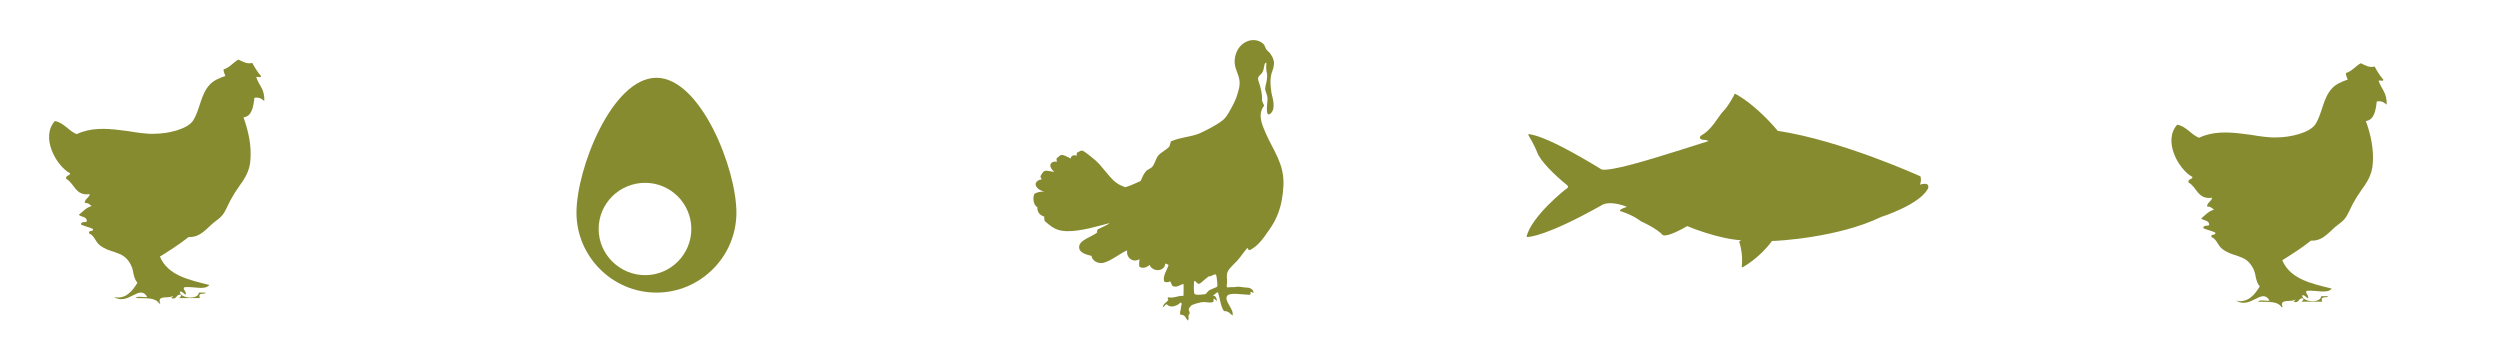 <?xml version="1.0" encoding="utf-8"?>
<!-- Generator: Adobe Illustrator 24.3.0, SVG Export Plug-In . SVG Version: 6.00 Build 0)  -->
<svg version="1.1" id="Layer_1" xmlns="http://www.w3.org/2000/svg" xmlns:xlink="http://www.w3.org/1999/xlink" x="0px" y="0px"
	 viewBox="0 0 687.8 99.3" style="enable-background:new 0 0 687.8 99.3;" xml:space="preserve">
<style type="text/css">
	.st0{fill:#868B30;}
</style>
<path class="st0" d="M15.1,33.3c2.6,0.5,3.7,2.7,6,3.6c3.8-1.8,7.9-1.6,12-1.1l2.3,0.3c2.5,0.4,4.9,0.8,7.1,0.7
	c3.6,0,9-1.2,10.6-3.6c1.9-2.9,2.1-7.3,4.6-9.9c1-1.1,2.5-1.8,4.3-2.4c-0.2-0.6-0.5-1.1-0.5-1.8c1.7-0.5,2.6-1.9,4.1-2.7
	c1.3,0.6,2.4,1.3,3.8,0.9c0.7,1.3,1.5,2.6,2.4,3.6c0.1,0.6-1,0.1-1.3,0.3c0.7,2.3,2.4,3.3,2.2,6.6c-0.7-0.6-1.3-1.1-2.7-0.9
	c-0.3,2.5-0.7,5.1-3,5.4c1.4,3.9,2.2,7.8,1.9,11.7c-0.2,3.1-1.6,5.2-3.2,7.4l-1.2,1.8l0,0l0,0C64,54.1,63.4,55,63,55.9
	c-1.2,2.4-1.4,3.3-3.5,4.8c-2.4,1.7-4.1,4.7-7.6,4.5c-2.5,2-5.2,3.7-7.9,5.4c2.2,5.2,8,6.4,13.6,7.8c-1.2,1.5-4.1,0.4-6.8,0.6
	c-0.8,0.5,0.6,1.1,0.3,2.1c-0.6-0.3-0.8-0.9-1.6-0.9c-0.2,1.9,5.1,2.4,5.2,0.3c0.6,0,1.3,0,1.9,0c-0.3,0.7-2.3-0.3-1.6,1.5
	c-1.9,0-3.8,0-5.7,0c0.2-0.3,0.6-0.3,0.5-0.9c-1.5-0.3-1,1.5-2.7,0.9c0.1-0.3,0.5-0.2,0.5-0.6c-1.2,0.9-4.5-0.4-3.5,2.1
	c-0.1,0-0.2,0-0.3,0c-1.1-1.7-3.5-1.4-6.5-1.5c0.6-0.7,2.3-0.1,3.2-0.3c-2.1-3.7-5.2,2.5-9.2,0c3.2,0.8,5.2-1.7,6.5-3.9
	c-1.2-1.5-1-3.1-1.6-4.5c-0.8-1.8-1.8-2.7-3-3.3l-1.8-0.7l0,0c-1.3-0.4-2.6-0.8-3.9-1.8s-1.5-2.7-3-3.3c-0.2-1.1,1.2-0.2,1.1-1.2
	c-1-0.5-2.2-0.7-3.3-1.2c-0.1-1,1.2-0.5,1.6-0.9c0-1.4-1.5-1.1-2.2-1.8c1.1-0.9,2-2,3.5-2.4c-0.5-0.5-1-0.9-1.9-0.9
	c0.1-1.2,1.2-1.3,1.4-2.4c-4,0.6-4.2-3-6.5-4.2c-0.2-1.1,1-0.7,1.1-1.5C15.4,45.6,11.1,37.7,15.1,33.3z"/>
<path class="st0" d="M285.4,57c-0.1,1.4,0.7,2.2,1.9,2.6c-0.1,0.5,0.1,0.7,0.1,1.2c1.7,1.4,2.9,2.7,6,2.8c4,0.1,9-1.5,11.8-2.2h0.1
	c-0.6,0.5-2.3,1.2-3.3,1.7c-0.1,0.3-0.3,0.5-0.1,0.8c-1.2,1.2-5.3,2.1-5,4.3c0.1,1.2,1.6,1.8,3.4,2.2c0.1,1.2,1.7,2.3,3.3,1.9
	c2.1-0.5,5-2.9,6.5-3.4c-0.3,2,1.6,3.5,3.4,2.4c-0.1,0.8-0.2,1.5,0,2.1c0.9,0.6,2.1,0.1,2.8-0.5c0.7,1.9,4.1,2,4.3-0.4
	c0.3,0.1,0.6,0.2,0.9,0.4c-0.4,1.4-1.7,3-1.2,4.6c0.6,0.2,1.1,0.2,1.6-0.1c0.5,0.5,0.3,1.2,1,1.4c0.9,0.3,1.9-0.5,2.7-0.7
	c0.1,1,0,2.2,0,3.3c-1.6-0.1-2.5,0.7-4.2,0.4c-0.4,0.3,0.1,0.4,0,0.8c-0.5,0.6-1.3,0.9-1.5,1.9c0.5-0.1,0.6-0.7,1.1-0.8
	c1.1,1.3,3.1,0.3,3.8-0.5c0.6,0.3,0.1,0.9,0.1,1.4c0,1-0.5,1.3-0.1,2c1.3-0.1,1.4,1,2,1.6c0.4-0.5,0.1-1.1,0.2-1.5
	c0-0.1,0.4-0.4,0.3-0.6c-0.1-0.9-0.7-0.8,0.4-2c0.2-0.3,2.5-1,3.5-1c0.9,0,1.7,0.3,2.5,0c0.2-0.1,0.3-0.7,0.1-0.9
	c0.6-0.1,0.7,0.7,1,0.5c-0.1-0.7-0.3-1.3-1.1-1.4c0.5-0.2,0.8-0.8,1.4-0.9c0.4,1.1,0.8,4.4,1.7,5.2c1.2-0.1,1.8,0.9,2.3,1.2
	c0.5-1.8-2.6-4.1-1.4-5.5c0.8-0.9,4.3-0.2,6.2-0.2c0.2-0.1,0.2-0.6,0.1-0.8c0.6-0.1,0.5,0.3,0.9,0.3c-0.1-1.2-1.2-1.5-2.2-1.5
	c-0.5,0-1.8-0.3-2.4-0.2c-1,0.2-1.9,0-2.6,0.2c-0.4-0.4-0.1-0.9-0.1-1.4c0-1-0.2-2.1,0.1-2.8c0.3-1,2.1-2.5,2.8-3.3
	c1.1-1.3,1.8-2.4,2.7-3.4c0.2,0.2,0.2,0.7,0.7,0.6c2.3-1.2,3.7-3.3,5.1-5.3c2.3-3.2,3.8-6.6,4.1-12.4c0.3-6-2.8-9.7-4.8-14.3
	c-1-2.3-2.4-5.2-0.6-7.6c0.3-0.3-0.6-1-0.5-2s-0.3-3.1-0.9-4.7c-0.6-1.6,0.4-1.6,1-2.6s0.4-2.4,0.9-2.6c0.1,0,0.1-0.1,0.2,0
	c0,0.6-0.1,1.3,0,1.8c0,1.1,0.3,0.7,0.2,2.2s-0.4,1.9-0.5,2.8c-0.2,1,0.8,2.1,0.6,3.5c-0.1,1.4-0.6,4.9,0.9,3.6
	c1.5-1.4,0.5-4.2,0.2-5.7c-0.2-1.5-0.6-4,0.3-6.1c0.3-0.8,0.4-1.5,0.4-2l0,0c0-0.1,0-0.1,0-0.2c0-0.3-0.1-0.5-0.1-0.6
	c-0.2-0.8-0.6-1.4-1.1-2.1c-0.3-0.3-0.7-0.6-0.9-0.9c-0.4-0.7-0.5-1.3-0.9-1.6c-2.7-2.3-7.3-0.4-7.8,4.3c-0.3,3.3,2.1,4.6,1.1,8.3
	c-0.4,1.6-0.8,2.8-1.6,4.3c-0.8,1.5-1.6,3.1-2.6,4c-0.9,0.8-2.2,1.5-3.2,2.1c-1.1,0.6-2.3,1.2-3.4,1.7c-2.4,1-5.1,1-7.9,2.2
	c0,0.6-0.3,0.7-0.3,1.3c-1,1.2-2.4,1.6-3.3,2.8c-0.6,0.9-0.8,2.1-1.5,2.9c-0.4,0.5-1.1,0.6-1.6,1.1c-0.8,0.8-1.1,1.8-1.6,2.8
	c-1.2,0.5-2.7,1.3-4.2,1.7c-1.2-0.4-2.4-1-3.3-1.9c-1.1-1.1-2.7-3.1-3.8-4.4c-1.1-1.2-3.3-2.9-4.2-3.5s-1.2,0-1.8,0.2s0,1.1-0.4,0.9
	c-0.4-0.2-1.5-0.1-1.5,0.8c-0.7-0.3-1.3-0.6-1.7-0.8c-1.2-0.5-1.4,0.2-2,0.6c-0.6,0.4,0.2,1.2-0.3,1.1c-0.5-0.2-1.9,0.2-1.6,1.3
	c0.2,0.7,0.7,1.2,1.1,1.5c-0.7-0.1-1.3-0.2-1.8-0.3c-1.4-0.2-1.4,0.6-1.9,1.2c-0.5,0.6,0.6,1.2,0,1.2s-2,0.8-1.3,1.9
	c0.6,1.1,2.2,1.4,2.2,1.4h0.1c-1.1,0-1.9,0.1-2.8,0.6C284.1,54.2,284.2,56.4,285.4,57z M328.6,77.3c0.2-0.2,0.8,0.9,1.3,0.8
	s2.7-2.4,2.9-2.1c0.1,0.3,1.6-1,1.8-0.3c0.2,0.7,0.4,2.8,0.3,3.1c-0.1,0.3-2.1,0.8-2.5,1.3s-0.7,0.8-0.7,0.8s-2.8,0.5-3.1-0.1
	C328.4,80.3,328.4,77.5,328.6,77.3z"/>
<path class="st0" d="M180.6,21.4c-12.2,0-22,25-22,37.1s9.9,22,22,22s22-9.9,22-22C202.6,46.3,192.7,21.4,180.6,21.4z M177.5,75.7
	c-7,0-12.8-5.7-12.8-12.7s5.7-12.7,12.8-12.7c7,0,12.7,5.7,12.7,12.7S184.5,75.7,177.5,75.7z"/>
<path class="st0" d="M599,34.3c2.6,0.5,3.7,2.7,6,3.6c3.8-1.8,7.9-1.6,12-1.1l2.3,0.3c2.5,0.4,4.9,0.8,7.1,0.7c3.6,0,9-1.2,10.6-3.6
	c1.9-2.9,2.1-7.3,4.6-9.9c1-1.1,2.5-1.8,4.3-2.4c-0.2-0.6-0.5-1.1-0.5-1.8c1.7-0.5,2.6-1.9,4.1-2.7c1.3,0.6,2.4,1.3,3.8,0.9
	c0.7,1.3,1.5,2.6,2.4,3.6c0.1,0.6-1,0.1-1.3,0.3c0.7,2.3,2.4,3.3,2.2,6.6c-0.7-0.6-1.3-1.1-2.7-0.9c-0.3,2.5-0.7,5.1-3,5.4
	c1.4,3.9,2.2,7.8,1.9,11.7c-0.2,3.1-1.6,5.2-3.2,7.4l-1.2,1.8l0,0l0,0c-0.5,0.9-1.1,1.8-1.5,2.7c-1.2,2.4-1.4,3.3-3.5,4.8
	c-2.4,1.7-4.1,4.7-7.6,4.5c-2.5,2-5.2,3.7-7.9,5.4c2.2,5.2,8,6.4,13.6,7.8c-1.2,1.5-4.1,0.4-6.8,0.6c-0.8,0.5,0.6,1.1,0.3,2.1
	c-0.6-0.3-0.8-0.9-1.6-0.9c-0.2,1.9,5.1,2.4,5.2,0.3c0.6,0,1.3,0,1.9,0c-0.3,0.7-2.3-0.3-1.6,1.5c-1.9,0-3.8,0-5.7,0
	c0.2-0.3,0.6-0.3,0.5-0.9c-1.5-0.3-1,1.5-2.7,0.9c0.1-0.3,0.5-0.2,0.5-0.6c-1.2,0.9-4.5-0.4-3.5,2.1c-0.1,0-0.2,0-0.3,0
	c-1.1-1.7-3.5-1.4-6.5-1.5c0.6-0.7,2.3-0.1,3.2-0.3c-2.1-3.7-5.2,2.5-9.2,0c3.2,0.8,5.2-1.7,6.5-3.9c-1.2-1.5-1-3.1-1.6-4.5
	c-0.8-1.8-1.8-2.7-3-3.3l-1.8-0.7l0,0c-1.3-0.4-2.6-0.8-3.9-1.8s-1.5-2.7-3-3.3c-0.2-1.1,1.2-0.2,1.1-1.2c-1-0.5-2.2-0.7-3.3-1.2
	c-0.1-1,1.2-0.5,1.6-0.9c0-1.4-1.5-1.1-2.2-1.8c1.1-0.9,2-2,3.5-2.4c-0.5-0.5-1-0.9-1.9-0.9c0.1-1.2,1.2-1.3,1.4-2.4
	c-4,0.6-4.2-3-6.5-4.2c-0.2-1.1,1-0.7,1.1-1.5C599.3,46.6,595,38.7,599,34.3z"/>
<path class="st0" d="M420,65c1.5-5.6,10.5-12.8,11-13.1c0.3-0.2,0.4-0.3,0.4-0.5c0-0.2-0.2-0.4-0.3-0.5c-3.4-2.7-7.4-6.7-8.2-9
	c-0.8-2.1-2.4-4.7-2.4-4.7c0-0.1,0-0.1,0-0.2c0-0.1,0.1-0.1,0.2-0.1c5.8,0.8,19.3,9.4,19.9,9.7c0,0,0.2,0.1,0.7,0.1
	c1.1,0,3.3-0.3,7.8-1.5c6.8-1.8,18.7-5.7,21-6.4c-0.4-0.2-0.9-0.3-1-0.3c-0.9,0-1.3-0.2-1.4-0.5c-0.1-0.3,0.2-0.7,0.3-0.7
	c2-1.1,3.4-3,4.5-4.6c0.6-0.8,1.1-1.6,1.6-2.1c1.5-1.5,3.1-4.6,3.1-4.7c0,0,0.1-0.1,0.1-0.1c0,0,0.1,0,0.1,0
	c6,3.3,11.1,9.5,11.7,10.2c17.4,2.6,39,12.4,39.2,12.5c0,0,0.1,0.1,0.1,0.1c0.2,1,0,1.8-0.2,2.2c0.3-0.1,0.8-0.2,0.9-0.2
	c0.7-0.1,1.1,0,1.3,0.3c0.3,0.5,0,1.1-0.1,1.2c-2.4,4.2-12.4,7.5-12.8,7.6c-11.8,5.7-28.6,6.6-30,6.6c-3.3,4.6-8,7.2-8,7.2
	c0,0-0.1,0-0.1,0c0,0-0.1,0-0.1,0c-0.1,0-0.1-0.1-0.1-0.2c0.4-3.3-0.6-6.6-0.7-6.7c0-0.1,0-0.2,0.1-0.2l0.4-0.3
	c-6.2-0.4-13.9-3.5-14.8-3.9c-5.2,3-6.5,2.6-6.6,2.5c0,0,0,0-0.1,0c-1.7-1.9-6-3.8-6-3.8c0,0,0,0,0,0c-2.5-1.9-5.6-2.8-5.7-2.8
	c-0.1,0-0.1-0.1-0.1-0.1c0-0.1,0-0.1,0-0.2c0.4-0.4,1.3-0.7,1.9-0.9c-1.7-0.7-3.3-1-4.6-1c-1.8,0-2.6,0.7-2.6,0.7c0,0,0,0,0,0
	c-15,8.4-19.7,8.6-20.2,8.6h0c-0.1,0-0.1,0-0.1-0.1C420,65.1,420,65,420,65z"/>
</svg>
